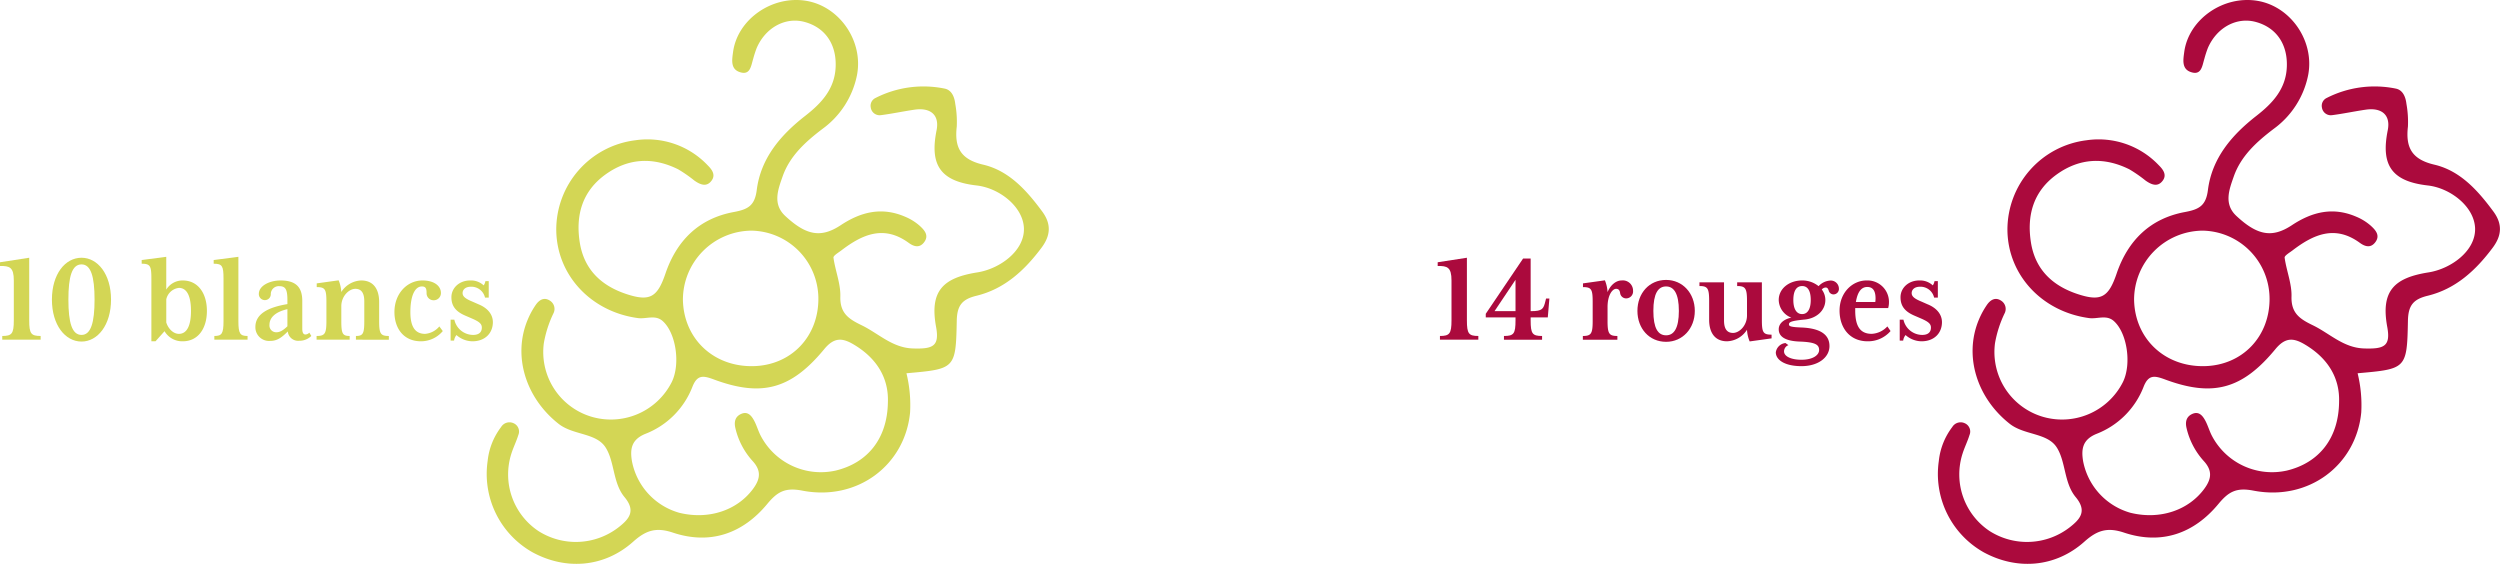 <svg xmlns="http://www.w3.org/2000/svg" width="658.844" height="148.595" viewBox="0 0 658.844 148.595">
  <g>
    <g>
      <path d="M2331.862,8433.9a35.3,35.3,0,0,1,.96,10.305c-1.325,13.921-13.895,23.43-28.4,20.625-4.532-.876-6.555.266-9.264,3.534-6.472,7.808-15.039,10.8-24.85,7.529-4.421-1.476-7.1-.615-10.469,2.4-7.616,6.8-17.75,7.553-26.525,2.785a23.693,23.693,0,0,1-11.821-24.063,17.753,17.753,0,0,1,3.547-8.947,2.571,2.571,0,0,1,3.278-1.006,2.386,2.386,0,0,1,1.255,3.13c-.509,1.667-1.31,3.243-1.832,4.906a17.923,17.923,0,0,0,7.129,20.379,18.36,18.36,0,0,0,21.081-.949c2.842-2.207,4.658-4.327,1.617-7.985-3.122-3.757-2.575-9.342-5.014-13.124-2.481-3.847-8.526-3.173-12.367-6.194-8.63-6.785-12.14-17.826-8.159-27.4a21.428,21.428,0,0,1,2.136-3.94c.91-1.318,2.224-2.165,3.8-1.08a2.558,2.558,0,0,1,.856,3.322,30.1,30.1,0,0,0-2.517,7.817,17.79,17.79,0,0,0,12.138,19.28,17.969,17.969,0,0,0,21.572-9.009c2.325-4.726,1.129-12.942-2.4-16.081-1.942-1.729-4.333-.483-6.5-.773-12.325-1.651-21.375-11.248-21.538-23.116a23.74,23.74,0,0,1,20.786-23.741,21.863,21.863,0,0,1,19.118,6.588c1.086,1.08,2.129,2.449,1.092,3.947-1.317,1.9-3.02,1.177-4.569.1a35.958,35.958,0,0,0-4.3-2.989c-6.605-3.283-13.11-2.984-19.129,1.345-6.124,4.407-7.936,10.693-6.808,17.9s5.735,11.483,12.386,13.659c6.115,2,8.09.79,10.2-5.428,2.968-8.735,8.854-14.52,17.989-16.215,3.693-.686,5.544-1.624,6.068-5.782,1.061-8.414,6.284-14.506,12.782-19.571,4.26-3.32,7.777-7.066,8.015-12.9.244-5.992-2.784-10.4-8.227-11.856-5.044-1.35-10.285,1.513-12.6,6.923a28.325,28.325,0,0,0-.918,2.854c-.57,1.857-.765,4.457-3.645,3.41-2.362-.859-1.907-3.275-1.648-5.23,1.148-8.671,10.385-15.062,19.4-13.491,8.767,1.528,15.008,10.689,13.248,19.619a23.089,23.089,0,0,1-9.15,14.162c-4.42,3.371-8.546,7.088-10.438,12.479-1.211,3.45-2.7,7.269.7,10.423,5.5,5.111,9.393,5.88,14.624,2.42,5.409-3.577,10.907-4.851,16.986-2.216a13.852,13.852,0,0,1,3.781,2.347c1.273,1.158,2.638,2.621,1.1,4.491-1.217,1.48-2.687.973-3.981.028-6.54-4.773-12.235-2.2-17.741,2.007-.768.587-2.142,1.375-2.068,1.909.475,3.437,1.908,6.847,1.812,10.231-.126,4.44,2.235,5.941,5.641,7.592,4.431,2.149,8.039,5.917,13.444,6.1,5.284.176,7.089-.547,6.149-5.656-1.743-9.472,1.783-12.958,10.88-14.391,5.888-.928,12.4-5.64,12.269-11.531-.131-5.747-6.475-10.7-12.482-11.378-9.743-1.106-12.336-5.6-10.541-14.533.818-4.073-1.619-6.041-5.778-5.442-2.957.426-5.885,1.063-8.847,1.442a2.363,2.363,0,0,1-2.721-2.013,2.274,2.274,0,0,1,1.239-2.5,27.8,27.8,0,0,1,18.2-2.485c1.886.357,2.627,2.208,2.835,4.038a26.824,26.824,0,0,1,.394,5.974c-.637,5.5,1,8.643,6.951,10.036,6.832,1.6,11.461,6.791,15.554,12.327,2.448,3.311,2.249,6.33-.168,9.568-4.456,5.969-9.762,10.865-17.137,12.657-3.828.929-5.119,2.587-5.2,6.59C2344.876,8432.765,2344.681,8432.761,2331.862,8433.9Zm-4.889,7.6c.227-6.437-3.017-11.677-9.139-15.257-2.881-1.685-5.046-1.854-7.642,1.3-8.761,10.625-16.517,12.644-29.057,8-2.789-1.032-4.4-1.354-5.693,1.964a21.688,21.688,0,0,1-12.41,12.371c-3.625,1.49-4.055,3.941-3.513,7.187a17.552,17.552,0,0,0,12.5,13.61c7.78,1.895,15.3-.667,19.47-6.378,1.909-2.615,2.121-4.774-.18-7.283a19.419,19.419,0,0,1-4.5-8.54c-.4-1.6-.2-3.062,1.407-3.822,1.792-.849,2.8.409,3.525,1.77.7,1.317,1.089,2.8,1.8,4.107a17.892,17.892,0,0,0,19.641,9.021C2321.691,8457.51,2326.85,8451.045,2326.973,8441.5Zm-18.322-27.425a17.951,17.951,0,0,0-17.645-17.762,18.221,18.221,0,0,0-18.053,18.234c.2,10.263,8.082,17.694,18.545,17.475C2301.5,8431.813,2308.757,8424.217,2308.651,8414.076Z" transform="translate(-2092.979 -8335.53)" fill="#d3d655"/>
      <g>
        <path d="M2093.574,8425.054v-.981c2.52,0,3.045-.594,3.045-4.094v-10.537c0-3.5-1.12-3.85-3.64-3.815v-.981l7.7-1.19v16.523c0,3.5.49,4.094,3.01,4.094v.981Z" transform="translate(-2092.979 -8335.53)" fill="#d3d655"/>
        <path d="M2114.469,8425.544c-4.3,0-7.806-4.341-7.806-11.062s3.5-11.026,7.806-11.026c4.236,0,7.771,4.306,7.771,11.026S2118.705,8425.544,2114.469,8425.544Zm0-20.337c-2.52,0-3.465,3.185-3.465,9.275s.945,9.312,3.465,9.312c2.451,0,3.43-3.221,3.43-9.312S2116.92,8405.207,2114.469,8405.207Z" transform="translate(-2092.979 -8335.53)" fill="#d3d655"/>
        <path d="M2141.139,8425.474a5.4,5.4,0,0,1-4.8-2.661l-2.38,2.661h-1.086v-16.522c0-3.36-.315-3.921-2.555-3.921v-.979l6.476-.841v8.646a5.02,5.02,0,0,1,4.34-2.415c4.06,0,6.371,3.43,6.371,8.016C2147.51,8422.078,2145.2,8425.474,2141.139,8425.474Zm-1.015-14.072a3.844,3.844,0,0,0-3.325,3.01v6.091c.49,1.61,1.82,3.011,3.325,3.011,2.136,0,3.186-2.2,3.186-6.056S2142.26,8411.4,2140.124,8411.4Z" transform="translate(-2092.979 -8335.53)" fill="#d3d655"/>
        <path d="M2149.468,8425.054v-.981c1.961,0,2.416-.594,2.416-3.92v-11.2c0-3.36-.351-3.921-2.591-3.921v-.979l6.511-.841v16.942c0,3.326.455,3.92,2.415,3.92v.981Z" transform="translate(-2092.979 -8335.53)" fill="#d3d655"/>
        <path d="M2171.8,8425.334a2.725,2.725,0,0,1-2.976-2.45c-1.679,1.679-2.87,2.485-4.62,2.485a3.6,3.6,0,0,1-3.921-3.676c0-3.43,3.361-5.18,8.437-6.02v-1.085c0-2.766-.49-3.641-2.136-3.641a2.1,2.1,0,0,0-2.24,2.031,1.558,1.558,0,0,1-1.54,1.645,1.593,1.593,0,0,1-1.611-1.645c0-2.136,2.836-3.536,5.706-3.536,4.2,0,5.741,1.89,5.741,5.425v7.317c0,1.049.315,1.5.84,1.5a1.481,1.481,0,0,0,1.015-.49l.526.875A4.436,4.436,0,0,1,2171.8,8425.334Zm-3.08-8.331c-3.466.805-4.726,2.415-4.726,4.13a1.776,1.776,0,0,0,1.856,1.961c.7,0,1.575-.316,2.87-1.575Z" transform="translate(-2092.979 -8335.53)" fill="#d3d655"/>
        <path d="M2186.778,8425.054v-.981c1.855,0,2.205-.594,2.205-3.92v-5.215c0-2.241-.805-3.291-2.345-3.291-1.715,0-3.71,1.96-3.71,4.585v3.921c0,3.326.349,3.92,2.2,3.92v.981h-8.716v-.981c2.17,0,2.59-.594,2.59-3.92v-5.041c0-3.325-.315-3.92-2.555-3.92v-.98l5.776-.805a9.318,9.318,0,0,1,.7,3.08,6.483,6.483,0,0,1,5.25-3.045c3.291,0,4.725,2.38,4.725,5.67v5.041c0,3.326.385,3.92,2.556,3.92v.981Z" transform="translate(-2092.979 -8335.53)" fill="#d3d655"/>
        <path d="M2203.928,8425.474c-4.691,0-7-3.536-7-7.7,0-4.935,3.395-8.331,7.385-8.331,3.221,0,4.866,1.54,4.866,3.29a1.891,1.891,0,0,1-1.995,1.925,1.831,1.831,0,0,1-1.786-1.854c0-1.156-.174-1.785-1.225-1.785-1.96,0-3.045,2.695-3.045,6.755,0,3.43.98,5.741,3.886,5.741a5.434,5.434,0,0,0,3.745-1.96l.91,1.224A7.5,7.5,0,0,1,2203.928,8425.474Z" transform="translate(-2092.979 -8335.53)" fill="#d3d655"/>
        <path d="M2217.473,8425.474a6.452,6.452,0,0,1-4.2-1.646,2.92,2.92,0,0,0-.629,1.471h-.911v-5.53h.981a5.09,5.09,0,0,0,4.935,4.025c1.75,0,2.311-.91,2.311-1.926,0-.945-.561-1.505-2.556-2.38l-1.785-.77c-2.625-1.12-3.676-2.625-3.676-4.865,0-2.415,2.066-4.411,4.936-4.411a4.887,4.887,0,0,1,3.57,1.3,2.878,2.878,0,0,0,.455-1.12h.876v4.341h-.98a3.686,3.686,0,0,0-3.711-2.871c-1.54,0-2.2.841-2.2,1.681,0,.945.875,1.54,2.66,2.275l1.506.665c2.45.98,3.815,2.695,3.815,4.726C2222.863,8423.269,2220.868,8425.474,2217.473,8425.474Z" transform="translate(-2092.979 -8335.53)" fill="#d3d655"/>
      </g>
    </g>
    <g>
      <path d="M2714.3,8433.9a35.235,35.235,0,0,1,.96,10.305c-1.324,13.921-13.894,23.43-28.4,20.625-4.532-.876-6.555.266-9.264,3.534-6.472,7.808-15.039,10.8-24.85,7.529-4.421-1.476-7.1-.615-10.469,2.4-7.616,6.8-17.75,7.553-26.525,2.785a23.693,23.693,0,0,1-11.821-24.063,17.753,17.753,0,0,1,3.547-8.947,2.571,2.571,0,0,1,3.278-1.006,2.386,2.386,0,0,1,1.255,3.13c-.509,1.667-1.31,3.243-1.832,4.906a17.921,17.921,0,0,0,7.129,20.379,18.36,18.36,0,0,0,21.081-.949c2.842-2.207,4.658-4.327,1.617-7.985-3.122-3.757-2.575-9.342-5.014-13.124-2.481-3.847-8.527-3.173-12.367-6.194-8.63-6.785-12.14-17.826-8.159-27.4a21.428,21.428,0,0,1,2.136-3.94c.91-1.318,2.224-2.165,3.8-1.08a2.558,2.558,0,0,1,.856,3.322,30.1,30.1,0,0,0-2.517,7.817,17.79,17.79,0,0,0,12.138,19.28,17.97,17.97,0,0,0,21.572-9.009c2.325-4.726,1.129-12.942-2.4-16.081-1.942-1.729-4.334-.483-6.5-.773-12.325-1.651-21.376-11.248-21.538-23.116a23.74,23.74,0,0,1,20.786-23.741,21.863,21.863,0,0,1,19.118,6.588c1.086,1.08,2.129,2.449,1.092,3.947-1.317,1.9-3.02,1.177-4.569.1a35.958,35.958,0,0,0-4.3-2.989c-6.605-3.283-13.11-2.984-19.129,1.345-6.124,4.407-7.936,10.693-6.808,17.9s5.735,11.483,12.386,13.659c6.115,2,8.09.79,10.2-5.428,2.968-8.735,8.854-14.52,17.988-16.215,3.694-.686,5.545-1.624,6.069-5.782,1.061-8.414,6.284-14.506,12.782-19.571,4.26-3.32,7.777-7.066,8.015-12.9.244-5.992-2.784-10.4-8.227-11.856-5.044-1.35-10.285,1.513-12.6,6.923a28.33,28.33,0,0,0-.919,2.854c-.569,1.857-.764,4.457-3.644,3.41-2.362-.859-1.907-3.275-1.648-5.23,1.148-8.671,10.385-15.062,19.4-13.491,8.767,1.528,15.008,10.689,13.248,19.619a23.093,23.093,0,0,1-9.15,14.162c-4.42,3.371-8.547,7.088-10.438,12.479-1.211,3.45-2.7,7.269.7,10.423,5.5,5.111,9.392,5.88,14.623,2.42,5.41-3.577,10.908-4.851,16.987-2.216a13.852,13.852,0,0,1,3.781,2.347c1.272,1.158,2.638,2.621,1.1,4.491-1.217,1.48-2.687.973-3.981.028-6.54-4.773-12.235-2.2-17.741,2.007-.768.587-2.142,1.375-2.068,1.909.475,3.437,1.908,6.847,1.812,10.231-.126,4.44,2.235,5.941,5.641,7.592,4.431,2.149,8.039,5.917,13.444,6.1,5.284.176,7.089-.547,6.149-5.656-1.743-9.472,1.783-12.958,10.88-14.391,5.888-.928,12.4-5.64,12.269-11.531-.131-5.747-6.475-10.7-12.482-11.378-9.743-1.106-12.336-5.6-10.542-14.533.819-4.073-1.618-6.041-5.777-5.442-2.957.426-5.885,1.063-8.847,1.442a2.363,2.363,0,0,1-2.721-2.013,2.274,2.274,0,0,1,1.239-2.5,27.8,27.8,0,0,1,18.2-2.485c1.886.357,2.627,2.208,2.835,4.038a26.824,26.824,0,0,1,.394,5.974c-.637,5.5,1,8.643,6.951,10.036,6.832,1.6,11.461,6.791,15.554,12.327,2.448,3.311,2.249,6.33-.168,9.568-4.456,5.969-9.762,10.865-17.137,12.657-3.828.929-5.12,2.587-5.2,6.59C2727.318,8432.765,2727.123,8432.761,2714.3,8433.9Zm-4.888,7.6c.227-6.437-3.018-11.677-9.139-15.257-2.881-1.685-5.046-1.854-7.643,1.3-8.76,10.625-16.516,12.644-29.056,8-2.789-1.032-4.4-1.354-5.693,1.964a21.688,21.688,0,0,1-12.41,12.371c-3.625,1.49-4.055,3.941-3.514,7.187a17.555,17.555,0,0,0,12.5,13.61c7.78,1.895,15.3-.667,19.47-6.378,1.909-2.615,2.121-4.774-.18-7.283a19.419,19.419,0,0,1-4.5-8.54c-.4-1.6-.2-3.062,1.407-3.822,1.792-.849,2.8.409,3.525,1.77.7,1.317,1.089,2.8,1.8,4.107a17.892,17.892,0,0,0,19.641,9.021C2704.133,8457.51,2709.292,8451.045,2709.415,8441.5Zm-18.322-27.425a17.951,17.951,0,0,0-17.645-17.762,18.221,18.221,0,0,0-18.053,18.234c.2,10.263,8.082,17.694,18.545,17.475C2683.939,8431.813,2691.2,8424.217,2691.093,8414.076Z" transform="translate(-2092.979 -8335.53)" fill="#ab0a3d"/>
      <g>
        <path d="M2472.459,8425.054v-.981c2.52,0,3.045-.594,3.045-4.094v-10.537c0-3.5-1.12-3.85-3.641-3.815v-.981l7.7-1.19v16.523c0,3.5.491,4.094,3.011,4.094v.981Z" transform="translate(-2092.979 -8335.53)" fill="#ab0a3d"/>
        <path d="M2496.364,8417.528h.175c2.9,0,3.221-.595,3.711-2.626l.175-.7h.875l-.42,4.971h-4.516v.806c0,3.5.455,4.094,3.011,4.094v.981h-10.047v-.981c2.591,0,3.046-.594,3.046-4.094v-.806h-7.841v-.945l9.836-14.562h1.995Zm-3.99-8.261-5.53,8.261h5.53Z" transform="translate(-2092.979 -8335.53)" fill="#ab0a3d"/>
        <path d="M2521.529,8414.168a1.592,1.592,0,0,1-1.575-1.33c-.105-.7-.315-1.191-1.085-1.191-.91,0-2.24,1.576-2.24,4.795v3.711c0,3.326.42,3.92,2.59,3.92v.981h-9.1v-.981c2.17,0,2.59-.594,2.59-3.92v-5.041c0-3.325-.314-3.92-2.555-3.92v-.98l5.776-.805a9.569,9.569,0,0,1,.7,3.115c.7-1.75,2.135-3.08,3.71-3.08a2.694,2.694,0,0,1,3.011,2.73A1.832,1.832,0,0,1,2521.529,8414.168Z" transform="translate(-2092.979 -8335.53)" fill="#ab0a3d"/>
        <path d="M2532.063,8425.613c-4.445,0-7.56-3.5-7.56-8.155s3.115-8.156,7.56-8.156c4.341,0,7.561,3.5,7.561,8.156S2536.4,8425.613,2532.063,8425.613Zm0-14.595c-2.134,0-3.36,1.889-3.36,6.44,0,4.585,1.226,6.44,3.36,6.44,2.066,0,3.361-1.855,3.361-6.44C2535.424,8412.907,2534.129,8411.018,2532.063,8411.018Z" transform="translate(-2092.979 -8335.53)" fill="#ab0a3d"/>
        <path d="M2554.079,8425.509a9.325,9.325,0,0,1-.7-3.08,6.488,6.488,0,0,1-5.251,3.045c-3.29,0-4.726-2.38-4.726-5.671v-4.97c0-3.326-.384-3.921-2.554-3.921v-.98h6.475v10.047c0,2.24.805,3.29,2.38,3.29,1.681,0,3.676-1.96,3.676-4.586v-3.85c0-3.326-.42-3.921-2.591-3.921v-.98h6.511v9.871c0,3.326.315,3.921,2.555,3.921v.98Z" transform="translate(-2092.979 -8335.53)" fill="#ab0a3d"/>
        <path d="M2576.128,8413.117a1.313,1.313,0,0,1-1.225-1.05c-.175-.455-.315-.77-.841-.77a1.522,1.522,0,0,0-.979.525,4.531,4.531,0,0,1,.945,2.766c0,2.8-2.345,4.83-5.356,5.145-3.78.35-4.235.7-4.235,1.3,0,.491.56.7,3.291.805,5.18.21,7.385,1.995,7.385,4.9,0,2.94-2.9,5.286-7.385,5.286-4.447,0-6.756-1.681-6.756-3.641a2.865,2.865,0,0,1,2.554-2.45l.771.56a1.755,1.755,0,0,0-1.155,1.645c0,1.33,1.89,2.2,4.586,2.2,3.15,0,4.655-1.3,4.655-2.555,0-1.4-.945-2.1-5.216-2.24-4.306-.175-5.426-1.681-5.426-3.221,0-1.715,1.611-2.73,3.326-3.08a5.108,5.108,0,0,1-3.326-4.655c0-3.011,2.766-5.146,6.161-5.146a6.809,6.809,0,0,1,4.34,1.505,4.557,4.557,0,0,1,2.941-1.469,2.151,2.151,0,0,1,2.416,2.064A1.442,1.442,0,0,1,2576.128,8413.117Zm-8.226-2.2c-1.47,0-2.31,1.226-2.31,3.676,0,2.345.84,3.71,2.31,3.71s2.276-1.365,2.276-3.71C2570.178,8412.138,2569.372,8410.912,2567.9,8410.912Z" transform="translate(-2092.979 -8335.53)" fill="#ab0a3d"/>
        <path d="M2585.157,8425.474c-4.656,0-7.386-3.5-7.386-8.086,0-4.8,3.43-7.946,7.106-7.946a5.658,5.658,0,0,1,5.916,5.776,5.5,5.5,0,0,1-.211,1.5H2581.9v.945c.071,3.36.981,5.846,4.341,5.846a6,6,0,0,0,4.13-1.96l.841,1.224A7.805,7.805,0,0,1,2585.157,8425.474Zm-.07-14.317c-1.54,0-2.556,1.226-3.011,3.955h5.112a6.7,6.7,0,0,0,.069-.944C2587.257,8412.242,2586.592,8411.157,2585.087,8411.157Z" transform="translate(-2092.979 -8335.53)" fill="#ab0a3d"/>
        <path d="M2599.367,8425.474a6.449,6.449,0,0,1-4.2-1.646,2.913,2.913,0,0,0-.63,1.471h-.91v-5.53h.98a5.092,5.092,0,0,0,4.936,4.025c1.75,0,2.311-.91,2.311-1.926,0-.945-.561-1.505-2.556-2.38l-1.785-.77c-2.625-1.12-3.676-2.625-3.676-4.865,0-2.415,2.065-4.411,4.935-4.411a4.892,4.892,0,0,1,3.571,1.3,2.878,2.878,0,0,0,.455-1.12h.876v4.341h-.981a3.685,3.685,0,0,0-3.711-2.871c-1.54,0-2.205.841-2.205,1.681,0,.945.875,1.54,2.661,2.275l1.505.665c2.451.98,3.816,2.695,3.816,4.726C2604.758,8423.269,2602.763,8425.474,2599.367,8425.474Z" transform="translate(-2092.979 -8335.53)" fill="#ab0a3d"/>
      </g>
    </g>
  </g>
</svg>
